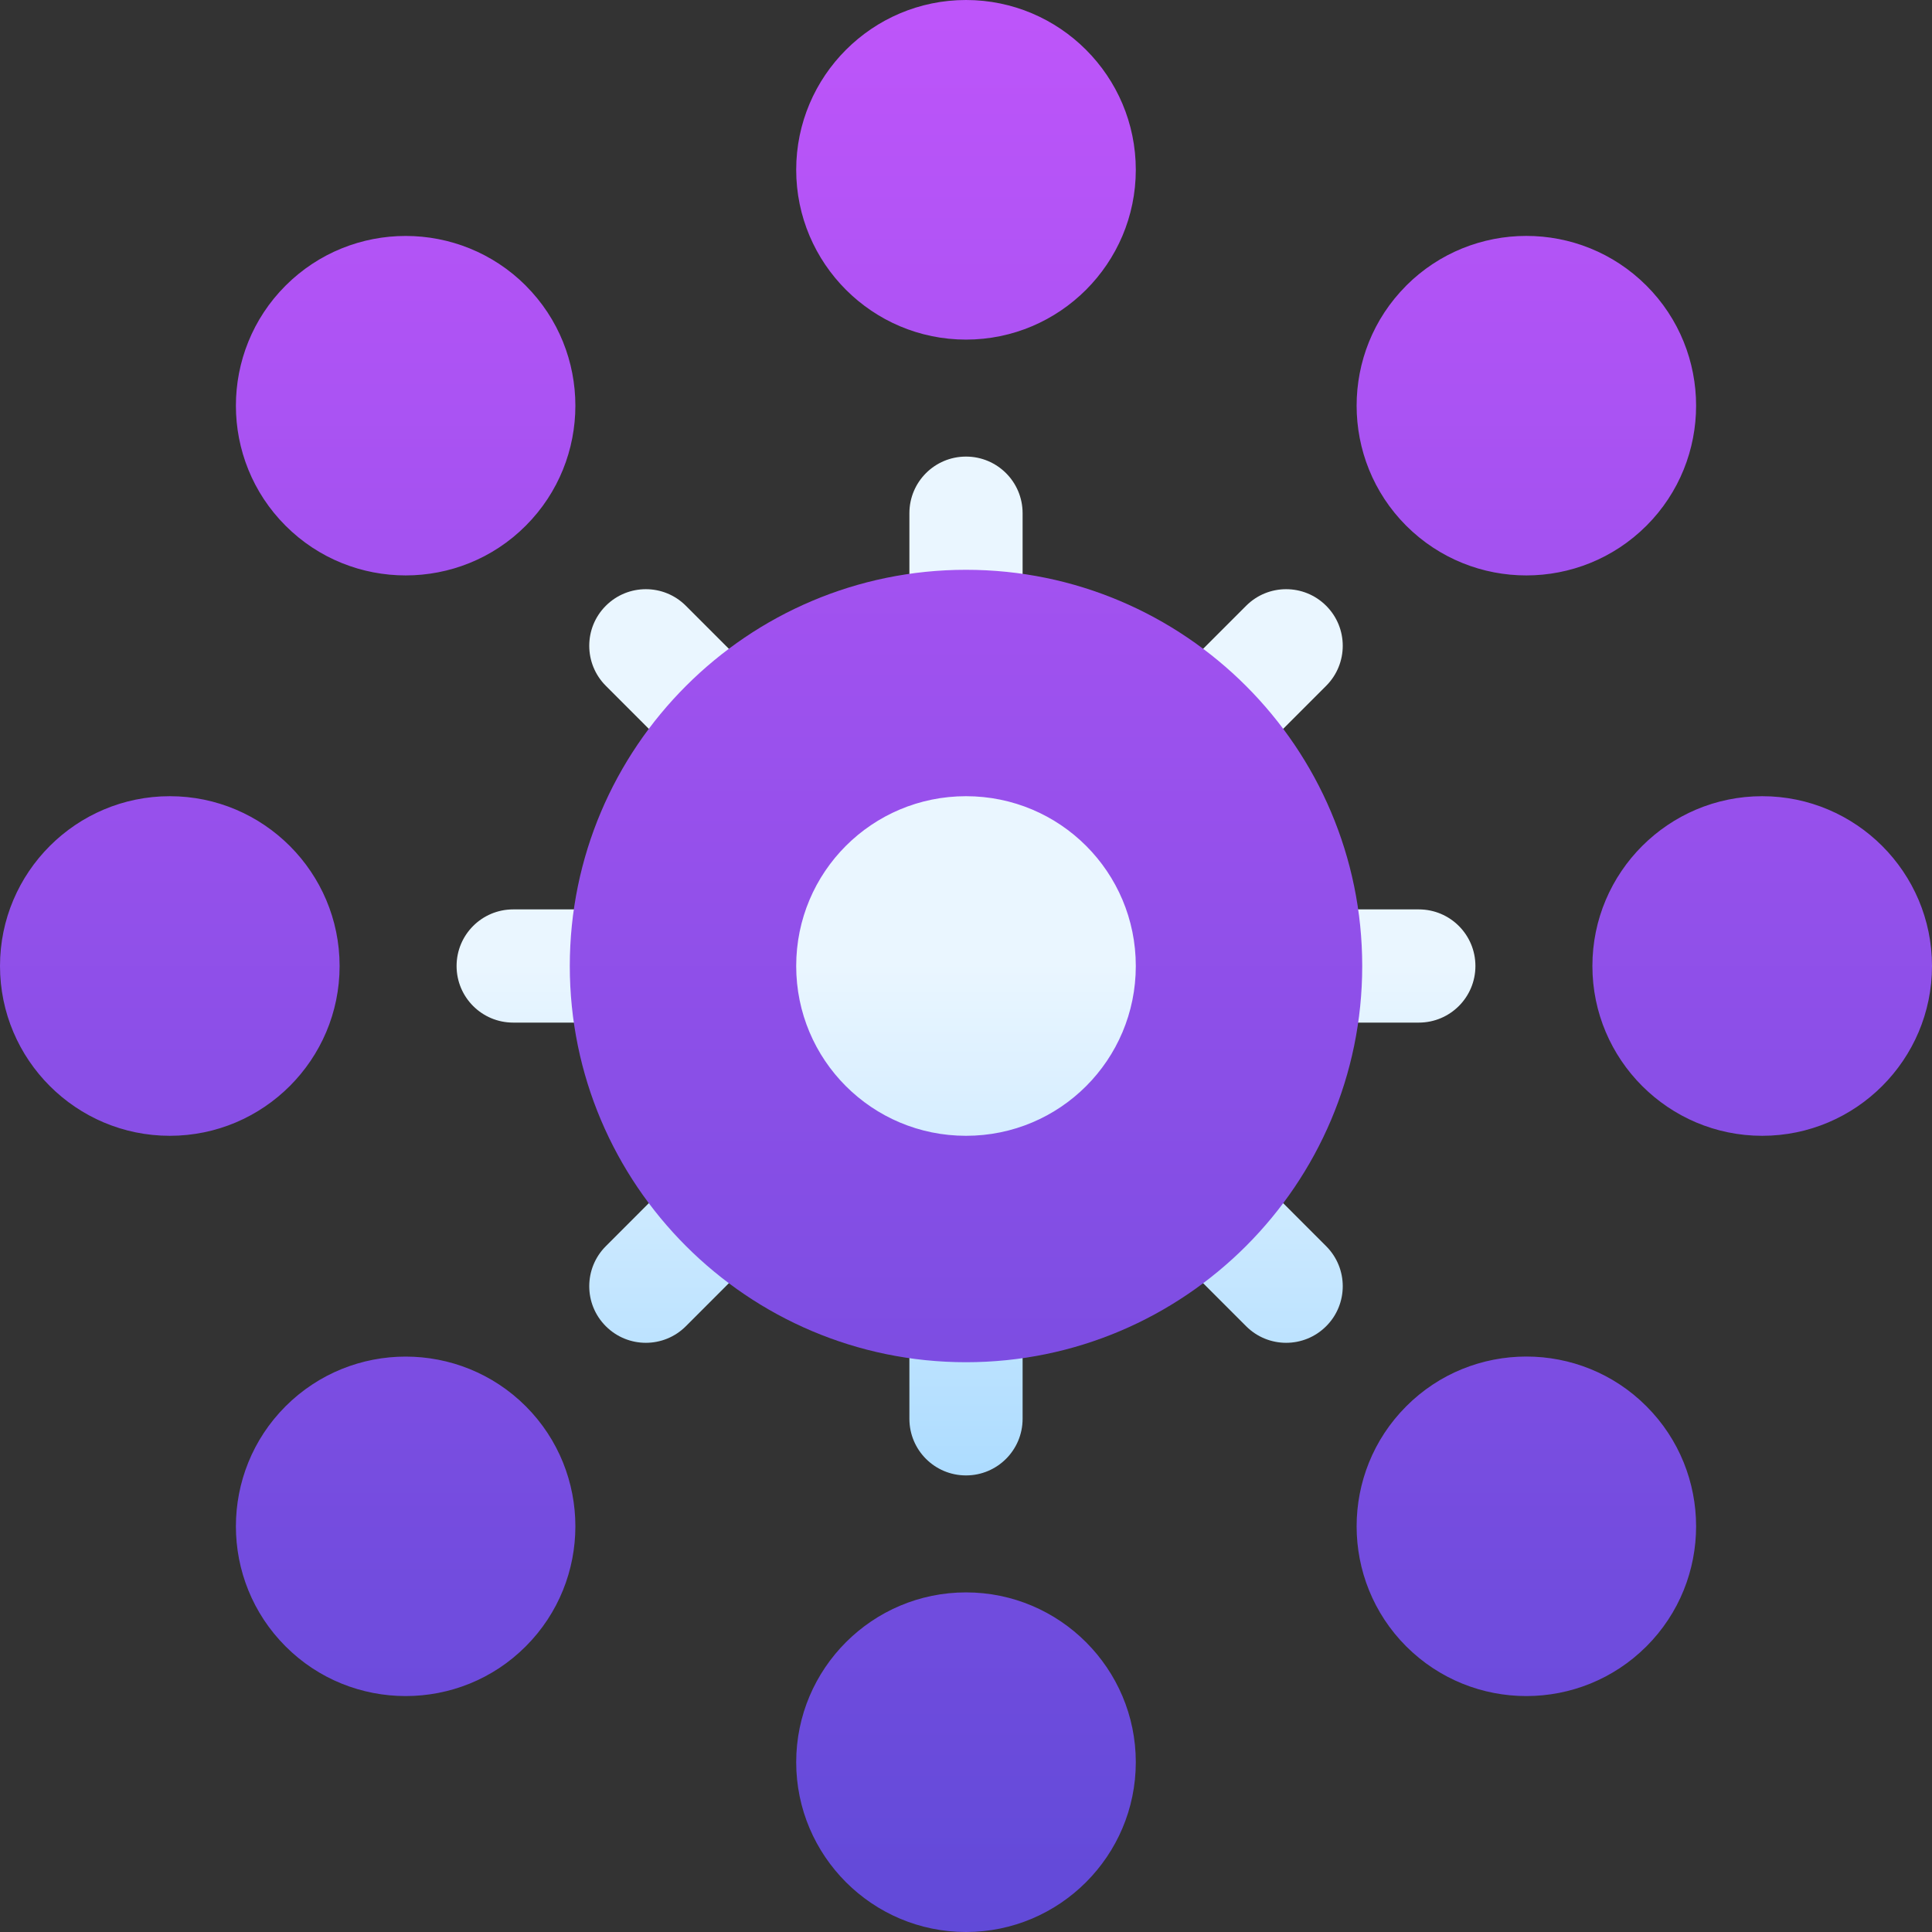 <svg xmlns="http://www.w3.org/2000/svg" width="135" height="135" viewBox="0 0 135 135" fill="none"><rect x="0" y="0" width="135" height="135" fill="#333333" stroke="none"/><path d="M67.5 51.68C58.779 51.68 51.68 58.775 51.68 67.5C51.68 76.225 58.779 83.32 67.5 83.32C76.221 83.32 83.32 76.225 83.32 67.5C83.32 58.775 76.221 51.68 67.5 51.68ZM67.5 47.725C69.686 47.725 71.455 45.956 71.455 43.77V35.859C71.455 33.673 69.686 31.904 67.5 31.904C65.314 31.904 63.545 33.673 63.545 35.859V43.77C63.545 45.956 65.314 47.725 67.5 47.725ZM67.5 87.275C65.314 87.275 63.545 89.044 63.545 91.231V99.141C63.545 101.327 65.314 103.096 67.5 103.096C69.686 103.096 71.455 101.327 71.455 99.141V91.231C71.455 89.044 69.686 87.275 67.5 87.275ZM47.925 53.518C49.471 55.063 51.973 55.063 53.518 53.518C55.063 51.977 55.063 49.47 53.518 47.925L47.925 42.329C46.381 40.784 43.878 40.784 42.333 42.329C40.788 43.87 40.788 46.377 42.333 47.922L47.925 53.518ZM87.075 81.482C85.53 79.937 83.027 79.937 81.482 81.482C79.937 83.023 79.937 85.53 81.482 87.075L87.075 92.671C88.62 94.216 91.122 94.216 92.667 92.671C94.212 91.13 94.212 88.623 92.667 87.078L87.075 81.482ZM47.725 67.5C47.725 65.314 45.956 63.545 43.77 63.545H35.859C33.673 63.545 31.904 65.314 31.904 67.5C31.904 69.686 33.673 71.455 35.859 71.455H43.77C45.956 71.455 47.725 69.686 47.725 67.5ZM99.141 63.545H91.231C89.044 63.545 87.275 65.314 87.275 67.5C87.275 69.686 89.044 71.455 91.231 71.455H99.141C101.327 71.455 103.096 69.686 103.096 67.5C103.096 65.314 101.327 63.545 99.141 63.545ZM47.925 81.482L42.333 87.078C40.788 88.623 40.788 91.13 42.333 92.671C43.878 94.216 46.381 94.216 47.925 92.671L53.518 87.075C55.063 85.53 55.063 83.023 53.518 81.482C51.973 79.937 49.47 79.937 47.925 81.482ZM87.075 53.518L92.667 47.922C94.212 46.377 94.212 43.87 92.667 42.329C91.122 40.784 88.619 40.784 87.075 42.329L81.482 47.925C79.937 49.47 79.937 51.977 81.482 53.518C83.027 55.063 85.53 55.063 87.075 53.518V53.518Z" fill="url(#paint0_linear)"></path><path d="M67.5 23.73C74.043 23.73 79.365 18.408 79.365 11.865C79.365 5.322 74.043 0 67.5 0C60.957 0 55.635 5.322 55.635 11.865C55.635 18.408 60.957 23.73 67.5 23.73ZM67.5 111.27C60.957 111.27 55.635 116.592 55.635 123.135C55.635 129.678 60.957 135 67.5 135C74.043 135 79.365 129.678 79.365 123.135C79.365 116.592 74.043 111.27 67.5 111.27ZM36.74 36.732C41.36 32.109 41.36 24.585 36.74 19.962V19.958C32.113 15.338 24.597 15.323 19.954 19.958C15.327 24.585 15.327 32.109 19.954 36.736C24.578 41.367 32.123 41.365 36.74 36.732ZM98.26 98.268C93.64 102.891 93.64 110.415 98.26 115.042C102.904 119.678 110.415 119.665 115.046 115.042C119.673 110.415 119.673 102.891 115.046 98.264C110.419 93.625 102.872 93.637 98.26 98.268ZM23.73 67.5C23.73 60.957 18.408 55.635 11.865 55.635C5.322 55.635 0 60.957 0 67.5C0 74.043 5.322 79.365 11.865 79.365C18.408 79.365 23.73 74.043 23.73 67.5V67.5ZM123.135 55.635C116.592 55.635 111.27 60.957 111.27 67.5C111.27 74.043 116.592 79.365 123.135 79.365C129.678 79.365 135 74.043 135 67.5C135 60.957 129.678 55.635 123.135 55.635V55.635ZM19.954 98.264C15.327 102.891 15.327 110.415 19.954 115.042C24.578 119.673 32.123 119.671 36.74 115.038C41.36 110.415 41.36 102.891 36.74 98.264C32.113 93.644 24.597 93.629 19.954 98.264ZM115.046 36.736C119.673 32.109 119.673 24.585 115.046 19.958C110.403 15.319 102.887 15.335 98.26 19.958V19.962C93.64 24.585 93.64 32.109 98.26 36.736C102.904 41.373 110.415 41.359 115.046 36.736ZM67.5 39.815C52.233 39.815 39.815 52.233 39.815 67.5C39.815 82.767 52.233 95.186 67.5 95.186C82.767 95.186 95.186 82.767 95.186 67.5C95.186 52.233 82.767 39.815 67.5 39.815V39.815ZM67.5 79.365C60.934 79.365 55.635 74.065 55.635 67.5C55.635 60.935 60.934 55.635 67.5 55.635C74.066 55.635 79.365 60.935 79.365 67.5C79.365 74.065 74.066 79.365 67.5 79.365Z" fill="url(#paint1_linear)"></path><defs><linearGradient id="paint0_linear" x1="67.5" y1="103.096" x2="67.5" y2="31.904" gradientUnits="userSpaceOnUse"><stop stop-color="#ADDCFF"></stop><stop offset="0.503" stop-color="#EAF6FF"></stop><stop offset="1" stop-color="#EAF6FF"></stop></linearGradient><linearGradient id="paint1_linear" x1="67.5" y1="135" x2="67.5" y2="0" gradientUnits="userSpaceOnUse"><stop stop-color="#614AD8"></stop><stop offset="1" stop-color="#BE55FA"></stop></linearGradient></defs></svg>